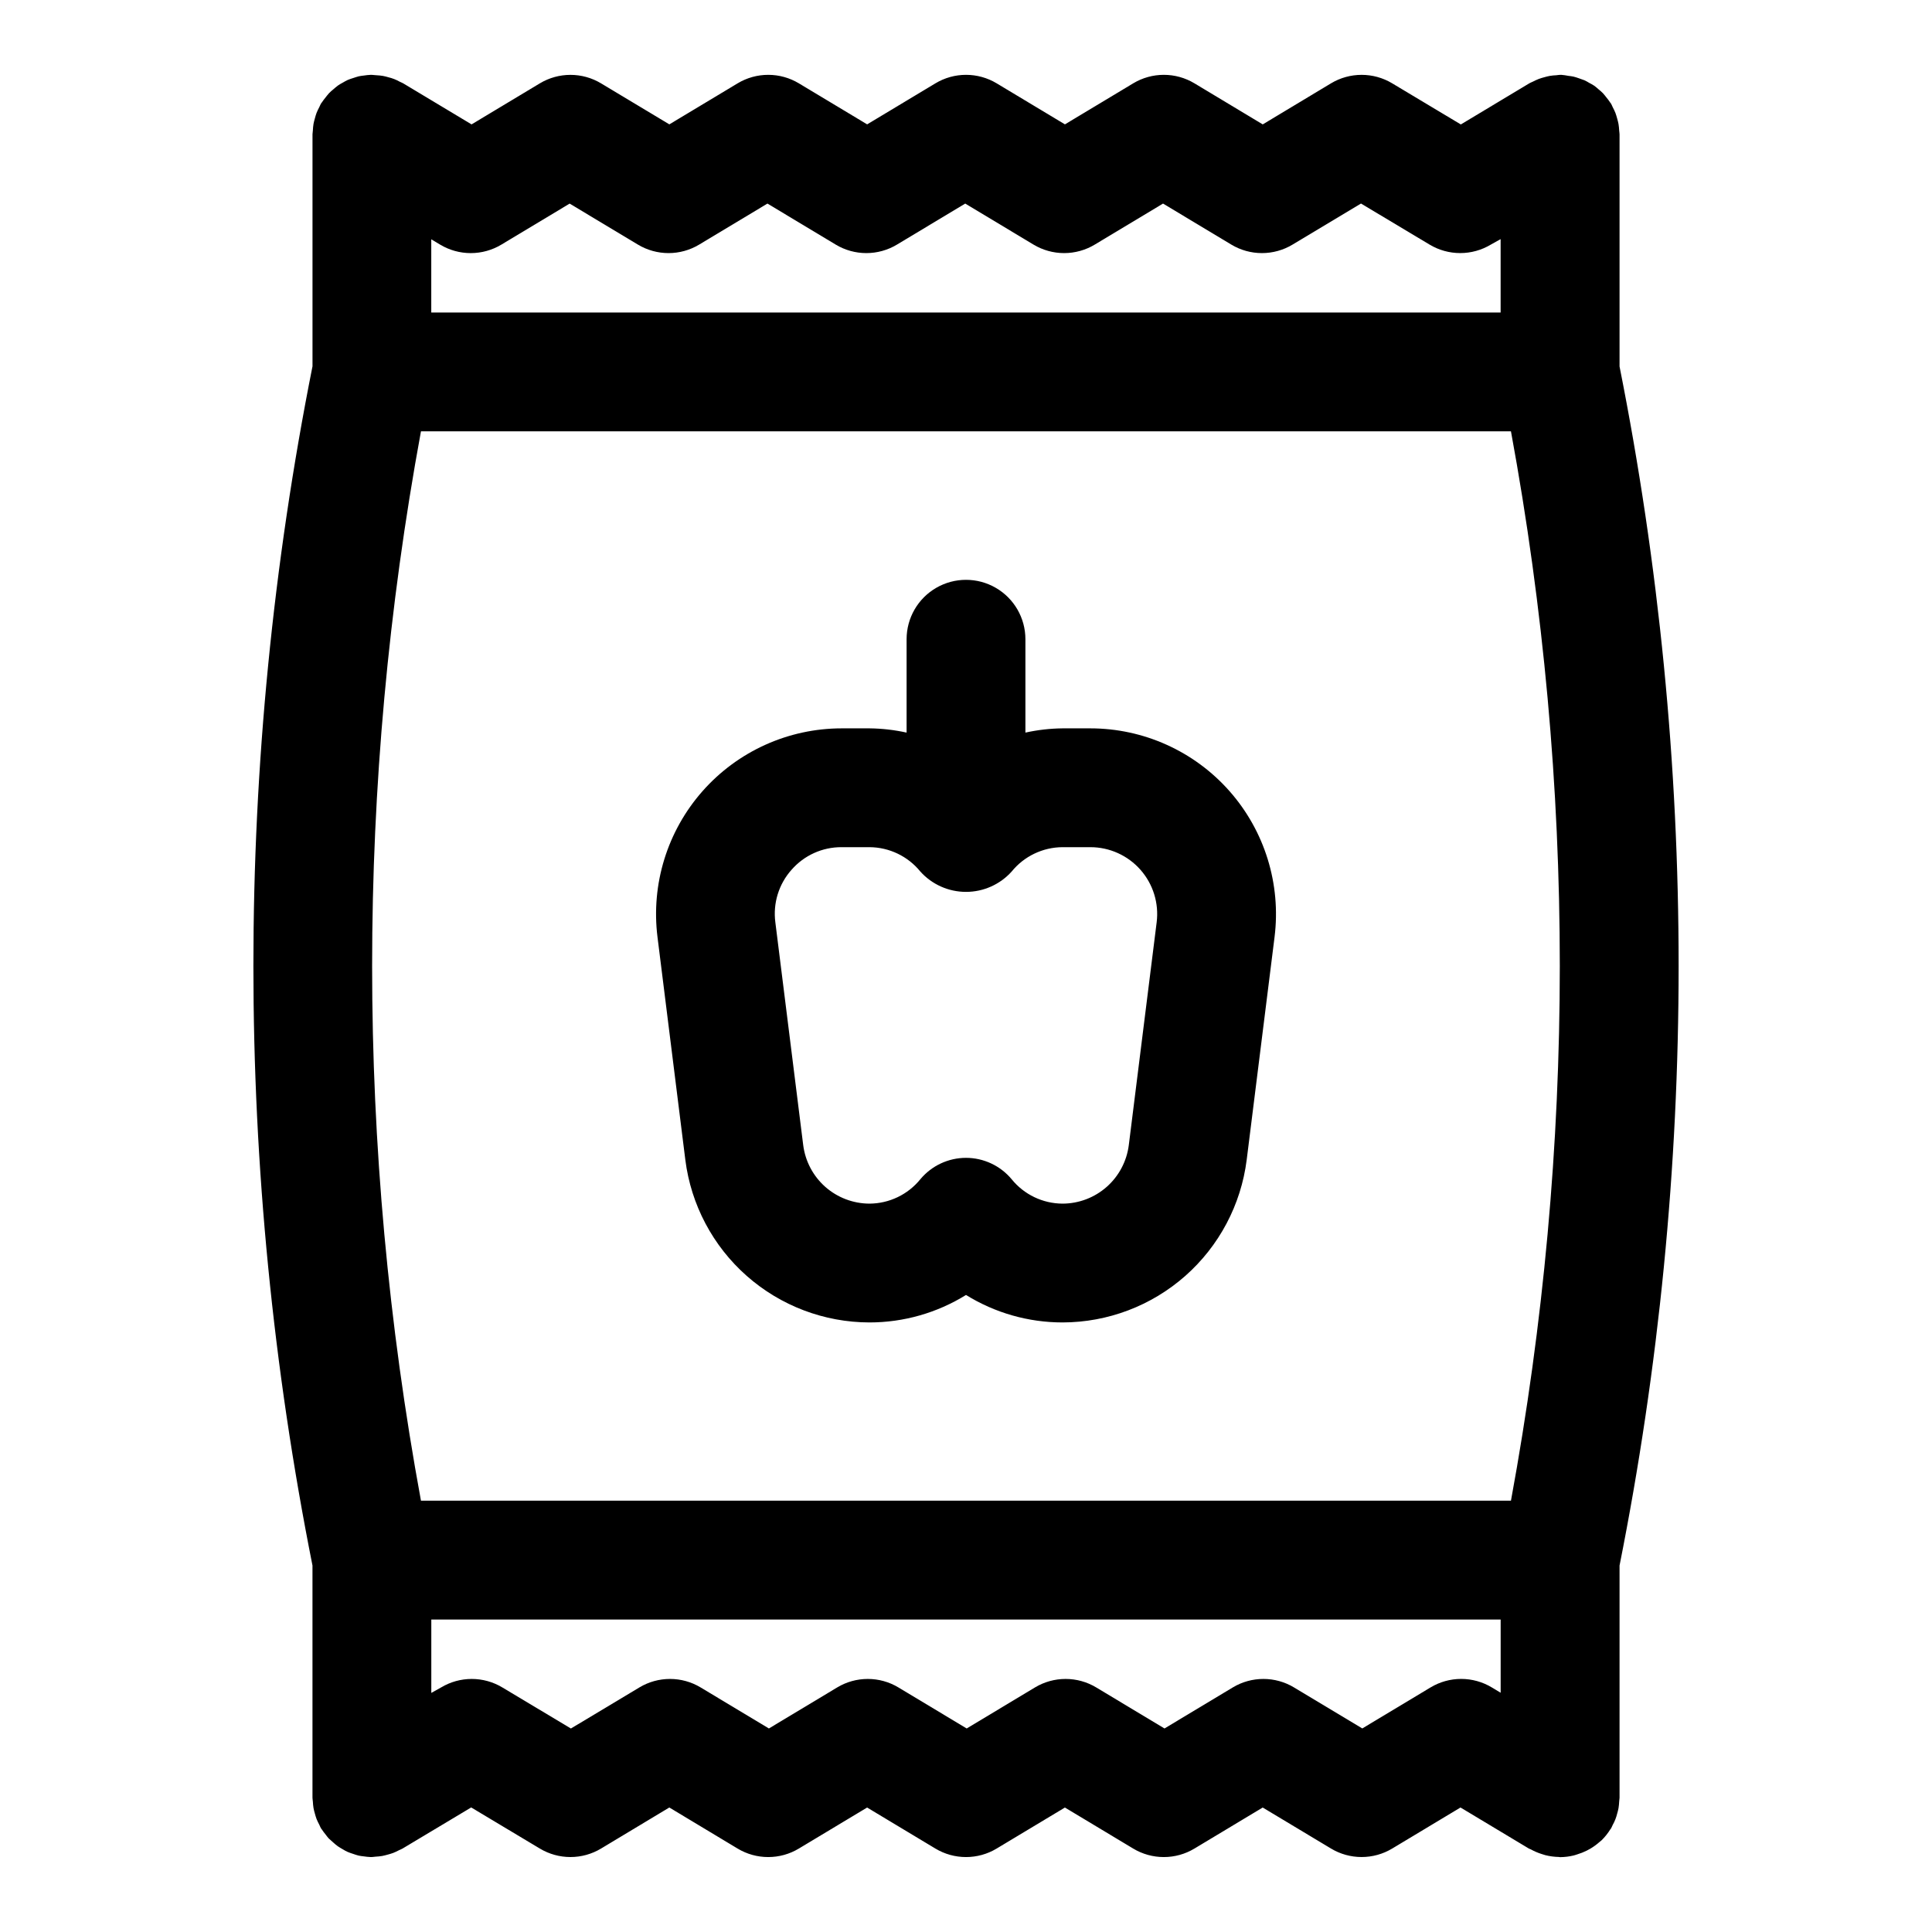 <?xml version="1.0" encoding="UTF-8"?>
<!-- Uploaded to: ICON Repo, www.iconrepo.com, Generator: ICON Repo Mixer Tools -->
<svg fill="#000000" width="800px" height="800px" version="1.1" viewBox="144 144 512 512" xmlns="http://www.w3.org/2000/svg">
 <g>
  <path d="m226.81 558.89v61.527c0 0.332 0.078 0.645 0.094 0.977h0.004c0.023 0.578 0.082 1.152 0.172 1.727 0.086 0.512 0.227 1 0.363 1.488 0.133 0.488 0.27 0.969 0.449 1.441l-0.004-0.004c0.223 0.539 0.473 1.066 0.75 1.574 0.148 0.293 0.242 0.59 0.41 0.875 0.07 0.117 0.164 0.203 0.234 0.316 0.32 0.48 0.664 0.945 1.031 1.391 0.301 0.371 0.574 0.789 0.898 1.086 0.324 0.301 0.789 0.684 1.141 1.023 0.355 0.34 0.789 0.676 1.18 0.969 0.395 0.293 0.859 0.52 1.289 0.789 0.434 0.27 0.867 0.512 1.324 0.715 0.457 0.203 0.953 0.348 1.434 0.512 0.48 0.164 0.969 0.34 1.465 0.457s0.914 0.141 1.371 0.203c0.578 0.094 1.16 0.148 1.746 0.176h0.387c0.324 0 0.621-0.078 0.938-0.094 0.594-0.027 1.188-0.09 1.777-0.184 0.488-0.086 0.953-0.219 1.434-0.348 0.508-0.129 1.012-0.281 1.504-0.461 0.539-0.215 1.062-0.461 1.574-0.734 0.293-0.148 0.598-0.242 0.891-0.418l18.207-10.902 18.207 10.902c2.445 1.469 5.246 2.242 8.098 2.242 2.852 0 5.648-0.773 8.094-2.242l18.105-10.887 18.105 10.887c2.449 1.473 5.25 2.246 8.105 2.246 2.856 0 5.656-0.773 8.105-2.246l18.105-10.879 18.105 10.879c2.449 1.473 5.25 2.246 8.105 2.246s5.656-0.773 8.102-2.246l18.105-10.879 18.105 10.879c2.449 1.473 5.25 2.246 8.105 2.246 2.856 0 5.656-0.773 8.105-2.246l18.105-10.879 18.105 10.871c2.449 1.473 5.25 2.246 8.105 2.246 2.852 0 5.656-0.773 8.102-2.246l18.105-10.879 18.105 10.871c0.18 0.109 0.387 0.141 0.566 0.242v0.004c0.891 0.488 1.824 0.891 2.789 1.195 0.34 0.109 0.668 0.227 1.016 0.316 1.164 0.293 2.356 0.457 3.559 0.48l0.344 0.047h0.09c1.195-0.016 2.387-0.164 3.547-0.449 0.332-0.078 0.645-0.203 0.969-0.301 0.855-0.254 1.684-0.586 2.481-0.984 0.34-0.172 0.668-0.348 1-0.543 0.84-0.5 1.629-1.082 2.363-1.73 0.188-0.164 0.395-0.301 0.574-0.473 0.875-0.867 1.645-1.832 2.297-2.879 0.062-0.094 0.148-0.164 0.203-0.262 0.18-0.301 0.277-0.621 0.441-0.93 0.535-0.945 0.93-1.961 1.184-3.016 0.133-0.48 0.27-0.953 0.355-1.449l-0.004 0.004c0.094-0.582 0.148-1.164 0.176-1.75 0-0.324 0.094-0.637 0.094-0.969v-61.543c20.875-104.89 20.875-212.88 0-317.77v-61.535c0-0.332-0.078-0.645-0.094-0.969-0.027-0.578-0.086-1.152-0.176-1.723-0.086-0.512-0.227-0.992-0.363-1.488-0.133-0.496-0.27-0.969-0.449-1.449h0.004c-0.219-0.539-0.465-1.062-0.742-1.574-0.148-0.293-0.242-0.59-0.41-0.875-0.07-0.117-0.164-0.203-0.234-0.316v0.004c-0.324-0.492-0.676-0.965-1.055-1.418-0.285-0.355-0.559-0.723-0.867-1.055-0.379-0.379-0.777-0.734-1.195-1.07-0.371-0.316-0.723-0.645-1.117-0.922-0.445-0.285-0.902-0.547-1.371-0.785-0.418-0.234-0.789-0.488-1.25-0.676-0.465-0.188-0.977-0.363-1.473-0.527-0.496-0.164-0.945-0.332-1.434-0.441s-0.914-0.141-1.379-0.203l0.004-0.004c-0.594-0.117-1.188-0.203-1.789-0.254h-0.379c-0.316 0-0.613 0.07-0.922 0.094l0.004 0.004c-0.609 0.023-1.211 0.082-1.812 0.18-0.48 0.086-0.938 0.211-1.402 0.34-0.516 0.129-1.023 0.285-1.527 0.473-0.535 0.211-1.062 0.453-1.574 0.723-0.293 0.148-0.605 0.242-0.891 0.418l-18.168 10.91-18.199-10.902c-2.445-1.469-5.242-2.242-8.094-2.242-2.856 0-5.652 0.773-8.098 2.242l-18.105 10.887-18.105-10.887c-2.449-1.469-5.25-2.246-8.105-2.246s-5.656 0.777-8.105 2.246l-18.105 10.879-18.105-10.879c-2.445-1.469-5.246-2.246-8.102-2.246s-5.656 0.777-8.105 2.246l-18.105 10.879-18.105-10.879c-2.449-1.469-5.25-2.246-8.105-2.246-2.856 0-5.656 0.777-8.105 2.246l-18.105 10.879-18.105-10.871c-2.445-1.469-5.246-2.246-8.102-2.246-2.856 0-5.656 0.777-8.105 2.246l-18.105 10.879-18.105-10.871c-0.301-0.18-0.613-0.277-0.914-0.434-0.949-0.535-1.969-0.938-3.031-1.188-0.48-0.133-0.945-0.27-1.441-0.355h0.004c-0.586-0.094-1.176-0.156-1.766-0.18-0.52-0.016-0.828-0.098-1.156-0.098h-0.379c-0.578 0.027-1.152 0.086-1.723 0.176-0.465 0.062-0.938 0.102-1.395 0.211s-0.961 0.293-1.449 0.449-0.984 0.309-1.457 0.512-0.875 0.465-1.309 0.707-0.898 0.48-1.316 0.789c-0.418 0.309-0.789 0.637-1.172 0.969-0.387 0.332-0.789 0.645-1.133 1.016-0.348 0.371-0.613 0.738-0.922 1.117h0.004c-0.359 0.43-0.695 0.879-1.008 1.348-0.07 0.117-0.172 0.203-0.242 0.324-0.18 0.301-0.277 0.621-0.441 0.93v-0.004c-0.266 0.492-0.504 1-0.719 1.52-0.18 0.492-0.332 0.988-0.461 1.496-0.133 0.48-0.27 0.953-0.355 1.449-0.09 0.578-0.148 1.16-0.172 1.746 0 0.324-0.094 0.637-0.094 0.969v61.527h-0.004c-20.879 104.91-20.879 212.89 0 317.8zm317.61-17.191h-288.86c-17.258-93.676-17.258-189.72 0-283.39h288.86c17.258 93.676 17.258 189.72 0 283.39zm-21.293 49.477-18.105 10.879-18.105-10.871c-2.449-1.473-5.25-2.246-8.105-2.246-2.856 0-5.656 0.773-8.102 2.246l-18.105 10.879-18.105-10.879h-0.004c-2.445-1.473-5.246-2.246-8.102-2.246-2.856 0-5.656 0.773-8.105 2.246l-18.105 10.879-18.105-10.879c-2.449-1.473-5.25-2.246-8.105-2.246-2.856 0-5.656 0.773-8.102 2.246l-18.105 10.879-18.105-10.879h-0.004c-2.445-1.473-5.246-2.246-8.102-2.246-2.856 0-5.656 0.773-8.105 2.246l-18.152 10.887-18.199-10.895c-2.445-1.465-5.242-2.238-8.09-2.238-2.848 0-5.644 0.773-8.09 2.238l-2.621 1.465v-19.453h283.39v19.406l-2.363-1.418c-2.445-1.469-5.246-2.246-8.098-2.246-2.856 0-5.656 0.777-8.102 2.246zm-246.27-382.34 18.105-10.879 18.105 10.871c2.449 1.469 5.25 2.246 8.105 2.246 2.856 0 5.656-0.777 8.105-2.246l18.105-10.879 18.105 10.879c2.445 1.469 5.25 2.246 8.105 2.246 2.852 0 5.656-0.777 8.102-2.246l18.105-10.879 18.105 10.879c2.449 1.469 5.25 2.246 8.105 2.246s5.656-0.777 8.105-2.246l18.105-10.879 18.105 10.879c2.445 1.469 5.25 2.246 8.102 2.246 2.856 0 5.66-0.777 8.105-2.246l18.152-10.887 18.199 10.895h0.004c2.441 1.461 5.238 2.234 8.086 2.234s5.644-0.773 8.09-2.234l2.621-1.465v19.449h-283.39v-19.402l2.363 1.418c2.445 1.465 5.246 2.242 8.102 2.242 2.852 0 5.652-0.777 8.098-2.242z"/>
  <path d="m325.62 451.37c1.5 11.891 7.285 22.824 16.27 30.758s20.551 12.316 32.535 12.332c9.035 0 17.895-2.523 25.578-7.281 7.68 4.758 16.539 7.281 25.574 7.281 11.984-0.016 23.555-4.398 32.535-12.332 8.984-7.934 14.77-18.867 16.273-30.758l7.383-59.039c1.75-14.004-2.594-28.082-11.93-38.664-9.336-10.578-22.766-16.641-36.879-16.645h-7.375c-3.309 0.035-6.606 0.414-9.84 1.125v-24.742c0-5.625-3-10.824-7.871-13.633-4.871-2.812-10.875-2.812-15.746 0-4.871 2.809-7.871 8.008-7.871 13.633v24.742c-3.231-0.711-6.523-1.09-9.832-1.125h-7.375c-14.109 0.004-27.535 6.062-36.871 16.641-9.336 10.578-13.684 24.652-11.938 38.652zm28.148-76.871c3.344-3.832 8.188-6.019 13.273-5.988h7.383c5.238 0.027 10.188 2.402 13.484 6.469 3.086 3.426 7.481 5.379 12.094 5.379 4.609 0 9.004-1.953 12.09-5.379 3.297-4.066 8.246-6.441 13.484-6.469h7.383c5.078 0 9.914 2.18 13.273 5.988 3.359 3.805 4.926 8.871 4.297 13.91l-7.383 59.039c-0.539 4.285-2.621 8.223-5.856 11.082-3.234 2.856-7.398 4.438-11.715 4.445-5.238-0.027-10.188-2.402-13.484-6.473-2.992-3.586-7.422-5.66-12.09-5.66-4.672 0-9.102 2.074-12.094 5.66-3.297 4.07-8.246 6.445-13.484 6.473-4.312-0.012-8.473-1.59-11.707-4.441-3.231-2.856-5.312-6.789-5.856-11.066l-7.383-59.039v-0.004c-0.664-5.043 0.902-10.129 4.289-13.926z"/>
 </g>
</svg>